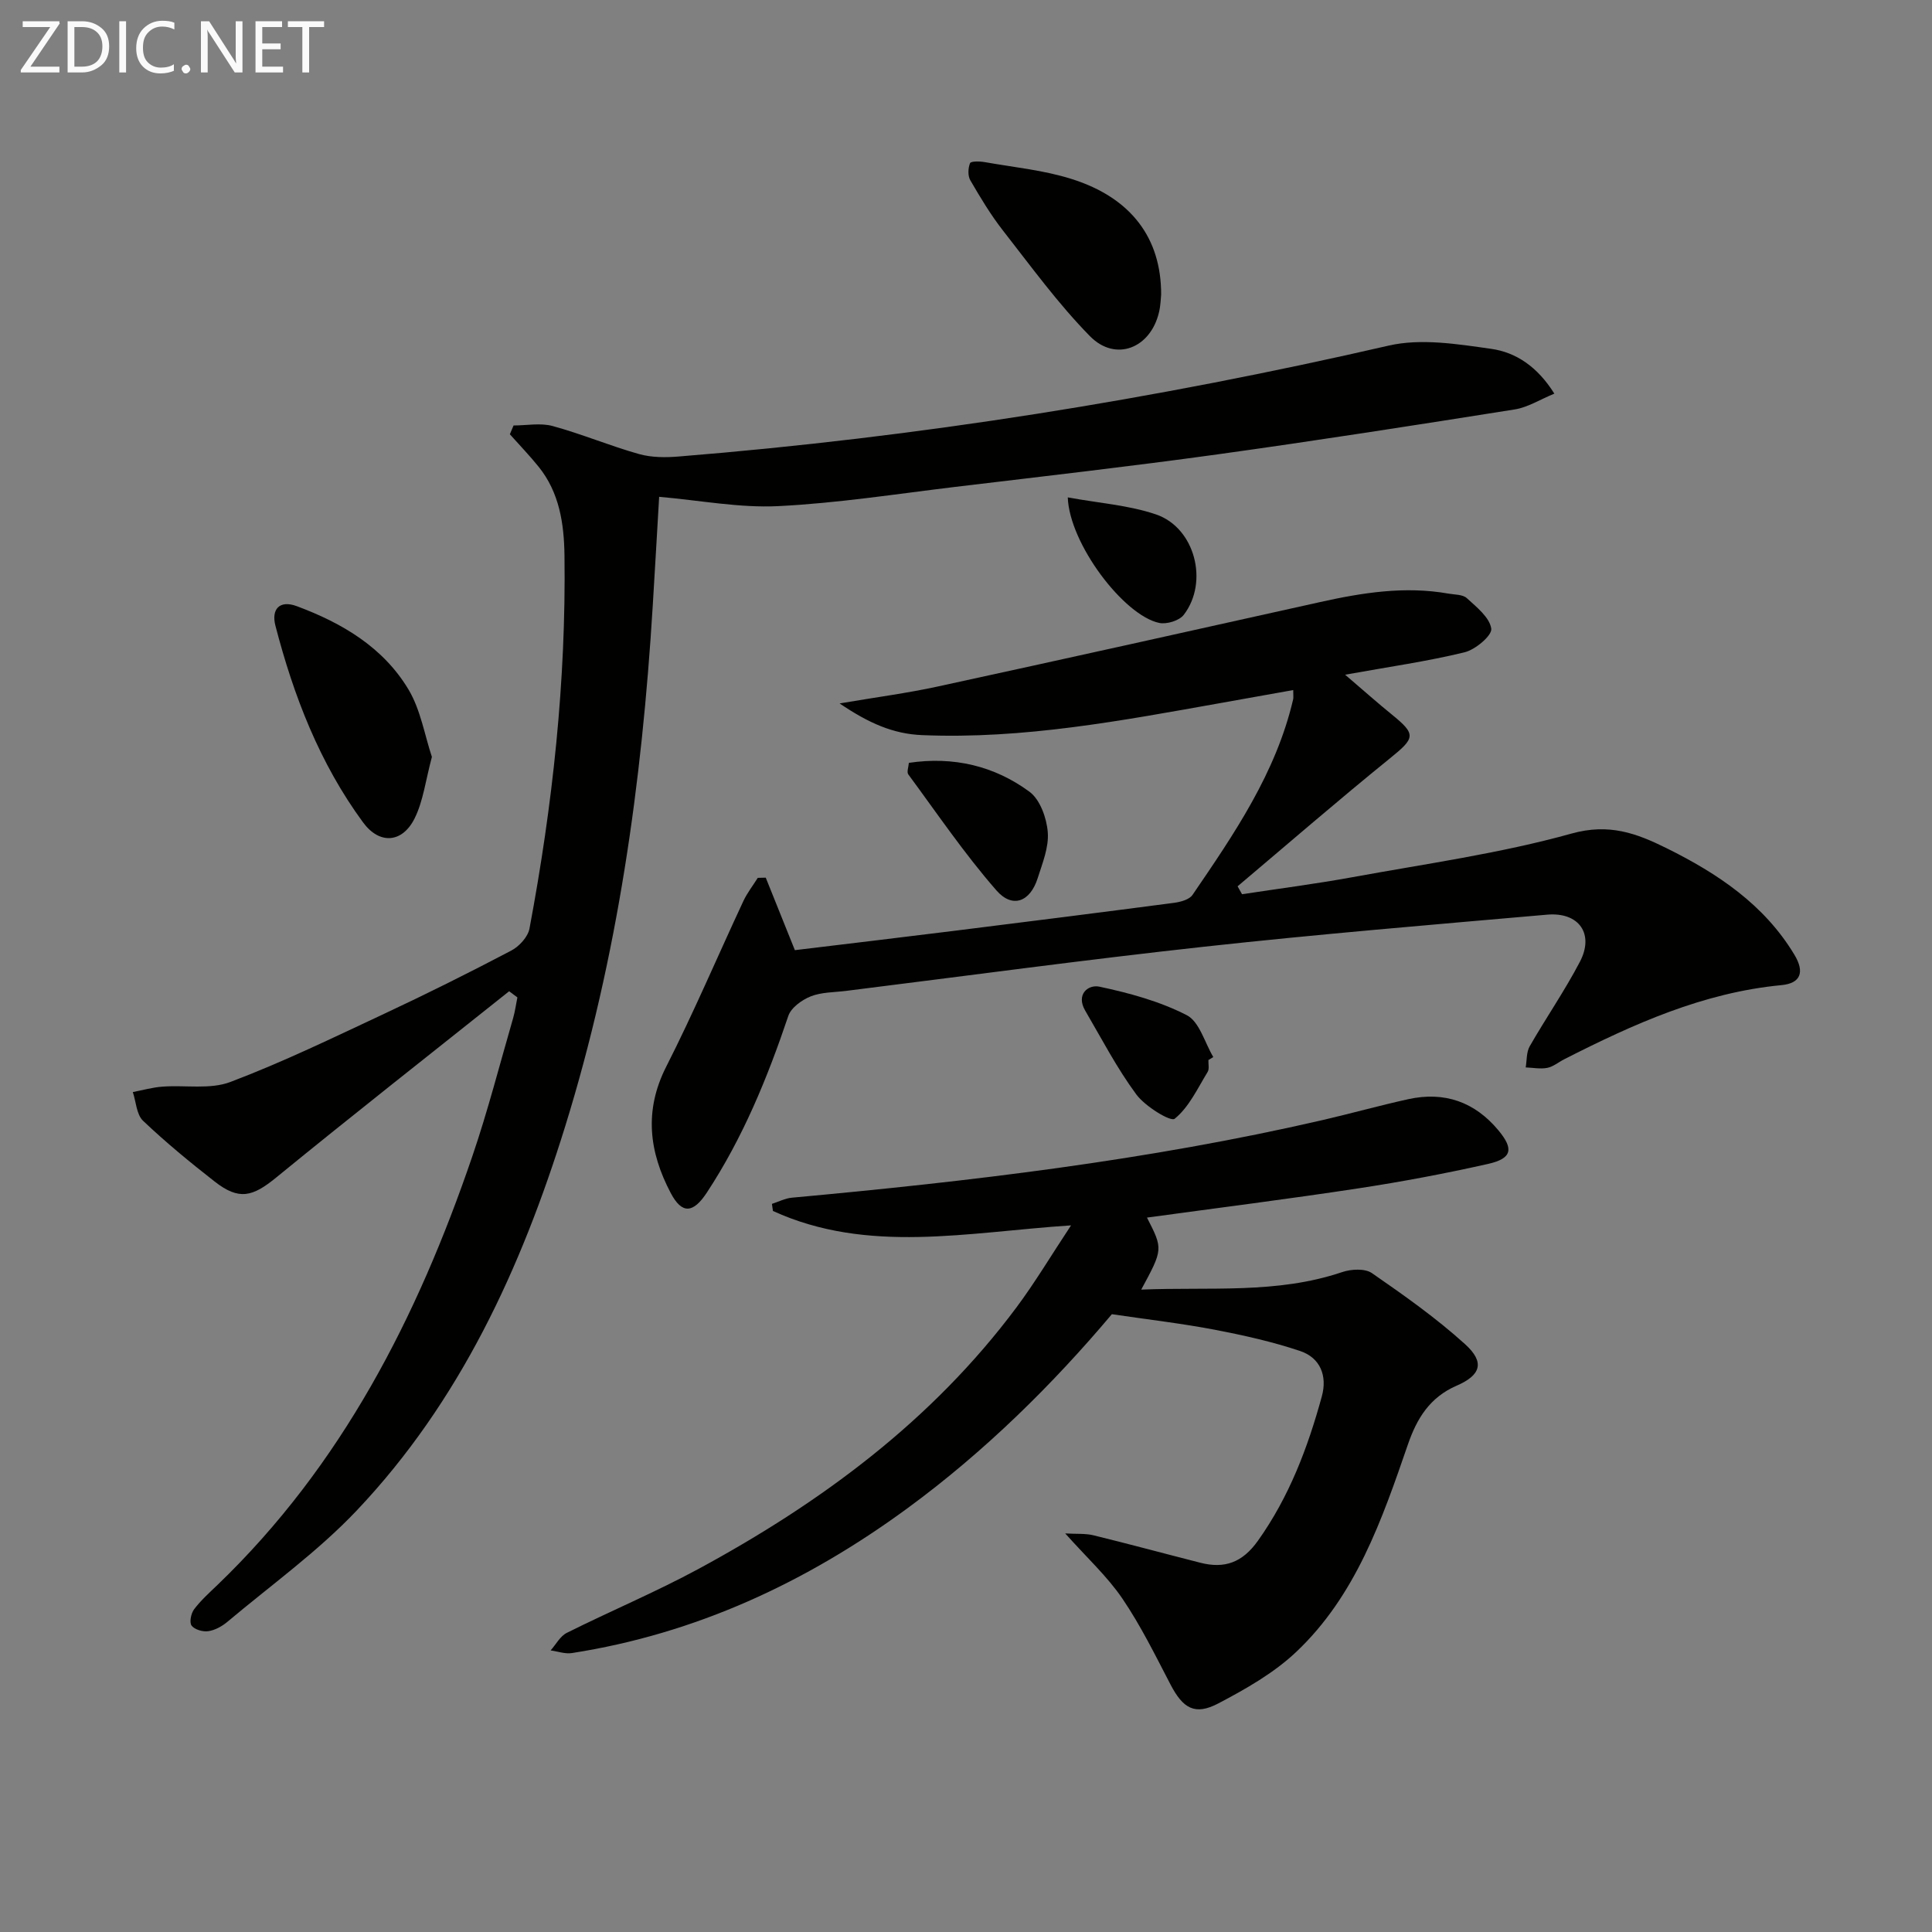 <svg enable-background="new 0 0 400 400" viewBox="0 0 400 400" xmlns="http://www.w3.org/2000/svg"><rect x="0" y="0" width="400" height="400" fill="#808080" stroke="none"/><g fill="#010100"><path d="m105.41 205.23c-16.09 12.83-32.28 25.53-48.21 38.55-4.9 4.01-7.7 4.79-12.74.86-5.11-3.99-10.14-8.13-14.84-12.59-1.36-1.3-1.45-3.93-2.12-5.95 2.03-.39 4.06-.97 6.11-1.12 4.72-.36 9.88.63 14.09-.97 10.83-4.1 21.3-9.18 31.81-14.1 8.88-4.16 17.66-8.54 26.34-13.1 1.64-.86 3.44-2.82 3.77-4.54 4.8-25.54 7.6-51.29 7.25-77.31-.09-6.5-1.04-12.98-5.35-18.32-1.88-2.33-3.96-4.49-5.96-6.73.26-.61.51-1.21.77-1.82 2.7 0 5.56-.57 8.07.11 6.05 1.65 11.87 4.11 17.91 5.81 2.6.73 5.54.73 8.27.5 49.55-4 98.49-11.82 146.95-22.96 6.7-1.54 14.24-.31 21.24.68 5.07.72 9.54 3.67 13.04 9.27-2.96 1.21-5.49 2.84-8.21 3.27-20.48 3.25-40.97 6.45-61.51 9.3-18.09 2.5-36.23 4.57-54.36 6.74-12.2 1.47-24.38 3.37-36.63 3.98-8.02.39-16.13-1.19-24.63-1.93-.42 7.2-.86 14.91-1.33 22.61-2.23 36.57-7.25 72.69-18.14 107.78-9.1 29.33-21.77 56.92-43.14 79.48-8.06 8.51-17.76 15.46-26.78 23.05-1.11.93-2.57 1.74-3.96 1.94-1.12.17-2.83-.33-3.45-1.15-.5-.67-.12-2.54.52-3.39 1.39-1.84 3.15-3.42 4.83-5.03 25.74-24.74 41.42-55.49 52.77-88.75 3.21-9.41 5.68-19.06 8.45-28.62.4-1.4.59-2.85.88-4.28-.55-.42-1.13-.85-1.71-1.27z"/><path d="m173.83 145.64c7.63-1.3 13.97-2.13 20.2-3.48 26.42-5.74 52.81-11.61 79.2-17.49 8.8-1.96 17.62-3.37 26.65-1.77 1.3.23 2.96.16 3.81.94 2.03 1.86 4.73 3.99 5.06 6.32.2 1.4-3.29 4.35-5.53 4.89-7.66 1.87-15.5 2.98-24.73 4.64 3.93 3.36 6.72 5.85 9.62 8.2 5.16 4.18 4.9 4.88-.34 9.12-10.67 8.64-21.05 17.64-31.54 26.49.3.55.61 1.09.92 1.64 7.61-1.16 15.25-2.14 22.82-3.52 15.19-2.78 30.57-4.91 45.4-9.04 7.78-2.17 13.44-.06 19.68 3.03 10.59 5.25 20.21 11.66 26.47 22.07 2.16 3.59 1.3 5.9-2.68 6.28-16.22 1.54-30.7 8.08-44.95 15.33-1.19.6-2.29 1.55-3.54 1.8-1.43.28-2.97-.04-4.47-.09.25-1.47.13-3.16.83-4.38 3.37-5.88 7.25-11.49 10.39-17.49 3.02-5.77-.18-10.33-6.77-9.76-23.67 2.07-47.36 4.04-70.97 6.63-24.76 2.71-49.45 6.07-74.17 9.15-2.47.31-5.1.25-7.34 1.14-1.83.73-4.06 2.33-4.64 4.05-4.32 12.82-9.4 25.22-16.87 36.58-2.79 4.24-5.12 4.56-7.48.07-4.46-8.47-5.56-17.02-.93-26.14 5.71-11.24 10.64-22.87 15.98-34.3.79-1.69 1.98-3.2 2.98-4.8.55-.01 1.1-.03 1.65-.04 1.98 4.94 3.97 9.87 6.03 15.01 11.02-1.33 22.04-2.64 33.05-4.01 15.16-1.89 30.31-3.8 45.46-5.79 1.34-.18 3.14-.66 3.81-1.63 8.63-12.63 17.3-25.28 20.85-40.53.07-.31.01-.66.01-1.89-5.11.91-10.06 1.8-15.01 2.68-20.44 3.64-40.85 7.52-61.79 6.65-6.04-.24-11.08-2.48-17.12-6.56z"/><path d="m237.47 252.09c3.34 6.53 3.34 6.53-1.19 14.91 14.16-.59 28.08.95 41.61-3.63 1.86-.63 4.72-.78 6.16.22 6.65 4.6 13.31 9.3 19.29 14.72 4.1 3.72 3.3 6.39-1.78 8.59-5.52 2.4-8.2 6.74-10.06 12.14-5.37 15.59-10.79 31.32-23.16 43-4.61 4.35-10.4 7.64-16.07 10.62-4.88 2.58-7.35 1.05-9.93-3.9-3.14-6.03-6.16-12.19-9.97-17.8-3.11-4.57-7.3-8.41-11.83-13.48 2.37.14 4.16-.02 5.82.38 7.41 1.81 14.77 3.81 22.16 5.69 5.02 1.28 8.7-.03 11.92-4.55 6.49-9.12 10.32-19.28 13.23-29.89 1.17-4.26-.32-7.99-4.47-9.39-5.76-1.94-11.76-3.27-17.74-4.42-6.76-1.29-13.61-2.08-21.26-3.21-12.13 14.4-26.25 28.42-42.46 40.28-20.85 15.26-43.67 25.88-69.34 29.88-1.41.22-2.93-.35-4.4-.55 1.11-1.24 1.97-2.95 3.36-3.64 9.05-4.52 18.42-8.45 27.31-13.26 25.4-13.76 48.31-30.69 65.78-54.12 3.84-5.15 7.15-10.71 11.3-16.98-21.47 1.41-42.07 5.99-61.72-2.98-.07-.49-.14-.98-.21-1.47 1.37-.44 2.72-1.15 4.12-1.28 36.87-3.38 73.61-7.71 109.75-16.04 5.98-1.38 11.9-3.04 17.89-4.36 7.49-1.64 13.76.56 18.68 6.49 3.17 3.82 2.8 5.8-2.19 6.92-8.88 2-17.86 3.69-26.86 5.06-14.43 2.2-28.91 4.02-43.74 6.05z"/><path d="m240.4 61c-.07.63-.09 2.15-.43 3.6-1.73 7.49-8.99 10.41-14.31 5-6.59-6.71-12.18-14.42-18-21.86-2.54-3.25-4.69-6.84-6.77-10.42-.54-.93-.47-2.52-.05-3.54.18-.43 2.04-.4 3.07-.21 6.02 1.07 12.21 1.66 18 3.5 12.23 3.87 18.53 12.18 18.49 23.93z"/><path d="m89.42 156.71c-1.31 4.88-1.79 9.12-3.57 12.71-2.56 5.15-7.29 5.47-10.68.85-8.99-12.23-14.37-26.17-18.15-40.74-.87-3.36.81-5.38 4.45-4.02 9.38 3.49 17.89 8.52 23.12 17.27 2.52 4.24 3.34 9.49 4.83 13.93z"/><path d="m188.17 157.94c9.28-1.38 17.71.64 24.97 5.98 2.2 1.62 3.56 5.45 3.79 8.38.25 3.11-1.11 6.43-2.1 9.55-1.55 4.85-5.2 6.31-8.53 2.5-6.6-7.55-12.27-15.92-18.24-24.01-.37-.49.05-1.55.11-2.4z"/><path d="m250.19 219.47c-.04.83.22 1.84-.16 2.46-2.09 3.41-3.86 7.3-6.83 9.7-.83.67-6.11-2.56-7.94-5.04-4.01-5.43-7.16-11.5-10.58-17.35-1.96-3.35.59-5.46 2.95-4.96 6.19 1.32 12.49 3.03 18.07 5.9 2.63 1.34 3.72 5.69 5.5 8.67-.33.21-.67.41-1.01.62z"/><path d="m221.07 102.98c6.49 1.19 12.64 1.61 18.28 3.53 8.05 2.75 10.96 13.98 5.74 20.78-.92 1.21-3.54 2.01-5.09 1.68-7.33-1.55-18.58-16.37-18.93-25.99z"/></g><path d="m12.4 4.8-6.1 9h6v1.2h-8v-.5l6.1-8.9h-5.7v-1.2h7.6v.4z" fill="#fafafa"/><path d="m14 15v-10.6h3c1.6 0 2.9.5 4 1.4s1.6 2.2 1.6 3.8-.5 3-1.6 3.9-2.4 1.5-4 1.5zm1.4-9.4v8.2h1.6c1.3 0 2.4-.4 3.1-1.1s1.1-1.8 1.1-3.1-.4-2.3-1.2-3-1.8-1-3.1-1z" fill="#fafafa"/><path d="m26.1 4.4v10.6h-1.4v-10.6z" fill="#fafafa"/><path d="m36.1 14.6c-.8.4-1.8.6-2.9.6-1.5 0-2.7-.5-3.6-1.4s-1.4-2.2-1.4-3.8c0-1.7.5-3.1 1.5-4.1s2.3-1.6 3.9-1.6c1 0 1.8.1 2.5.4v1.4c-.8-.4-1.6-.6-2.5-.6-1.2 0-2.1.4-2.9 1.2s-1.1 1.8-1.1 3.2c0 1.3.3 2.3 1 3s1.6 1.1 2.7 1.1c1 0 2-.2 2.7-.7v1.3z" fill="#fafafa"/><path d="m37.6 14.3c0-.2.1-.5.3-.6s.4-.3.6-.3c.3 0 .5.1.6.3s.3.4.3.6-.1.4-.3.6-.4.3-.6.3c-.3 0-.5-.1-.6-.3s-.3-.4-.3-.6z" fill="#fafafa"/><path d="m50.2 15h-1.6l-5.3-8.2c-.2-.2-.3-.5-.4-.7 0 .2.1.7.1 1.5v7.4h-1.4v-10.6h1.7l5.2 8.1c.2.4.4.6.4.7 0-.3-.1-.8-.1-1.5v-7.3h1.4z" fill="#fafafa"/><path d="m58.6 15h-5.7v-10.6h5.5v1.2h-4.1v3.4h3.8v1.2h-3.8v3.6h4.3z" fill="#fafafa"/><path d="m67.1 5.6h-3.1v9.4h-1.4v-9.4h-3v-1.2h7.5z" fill="#fafafa"/></svg>